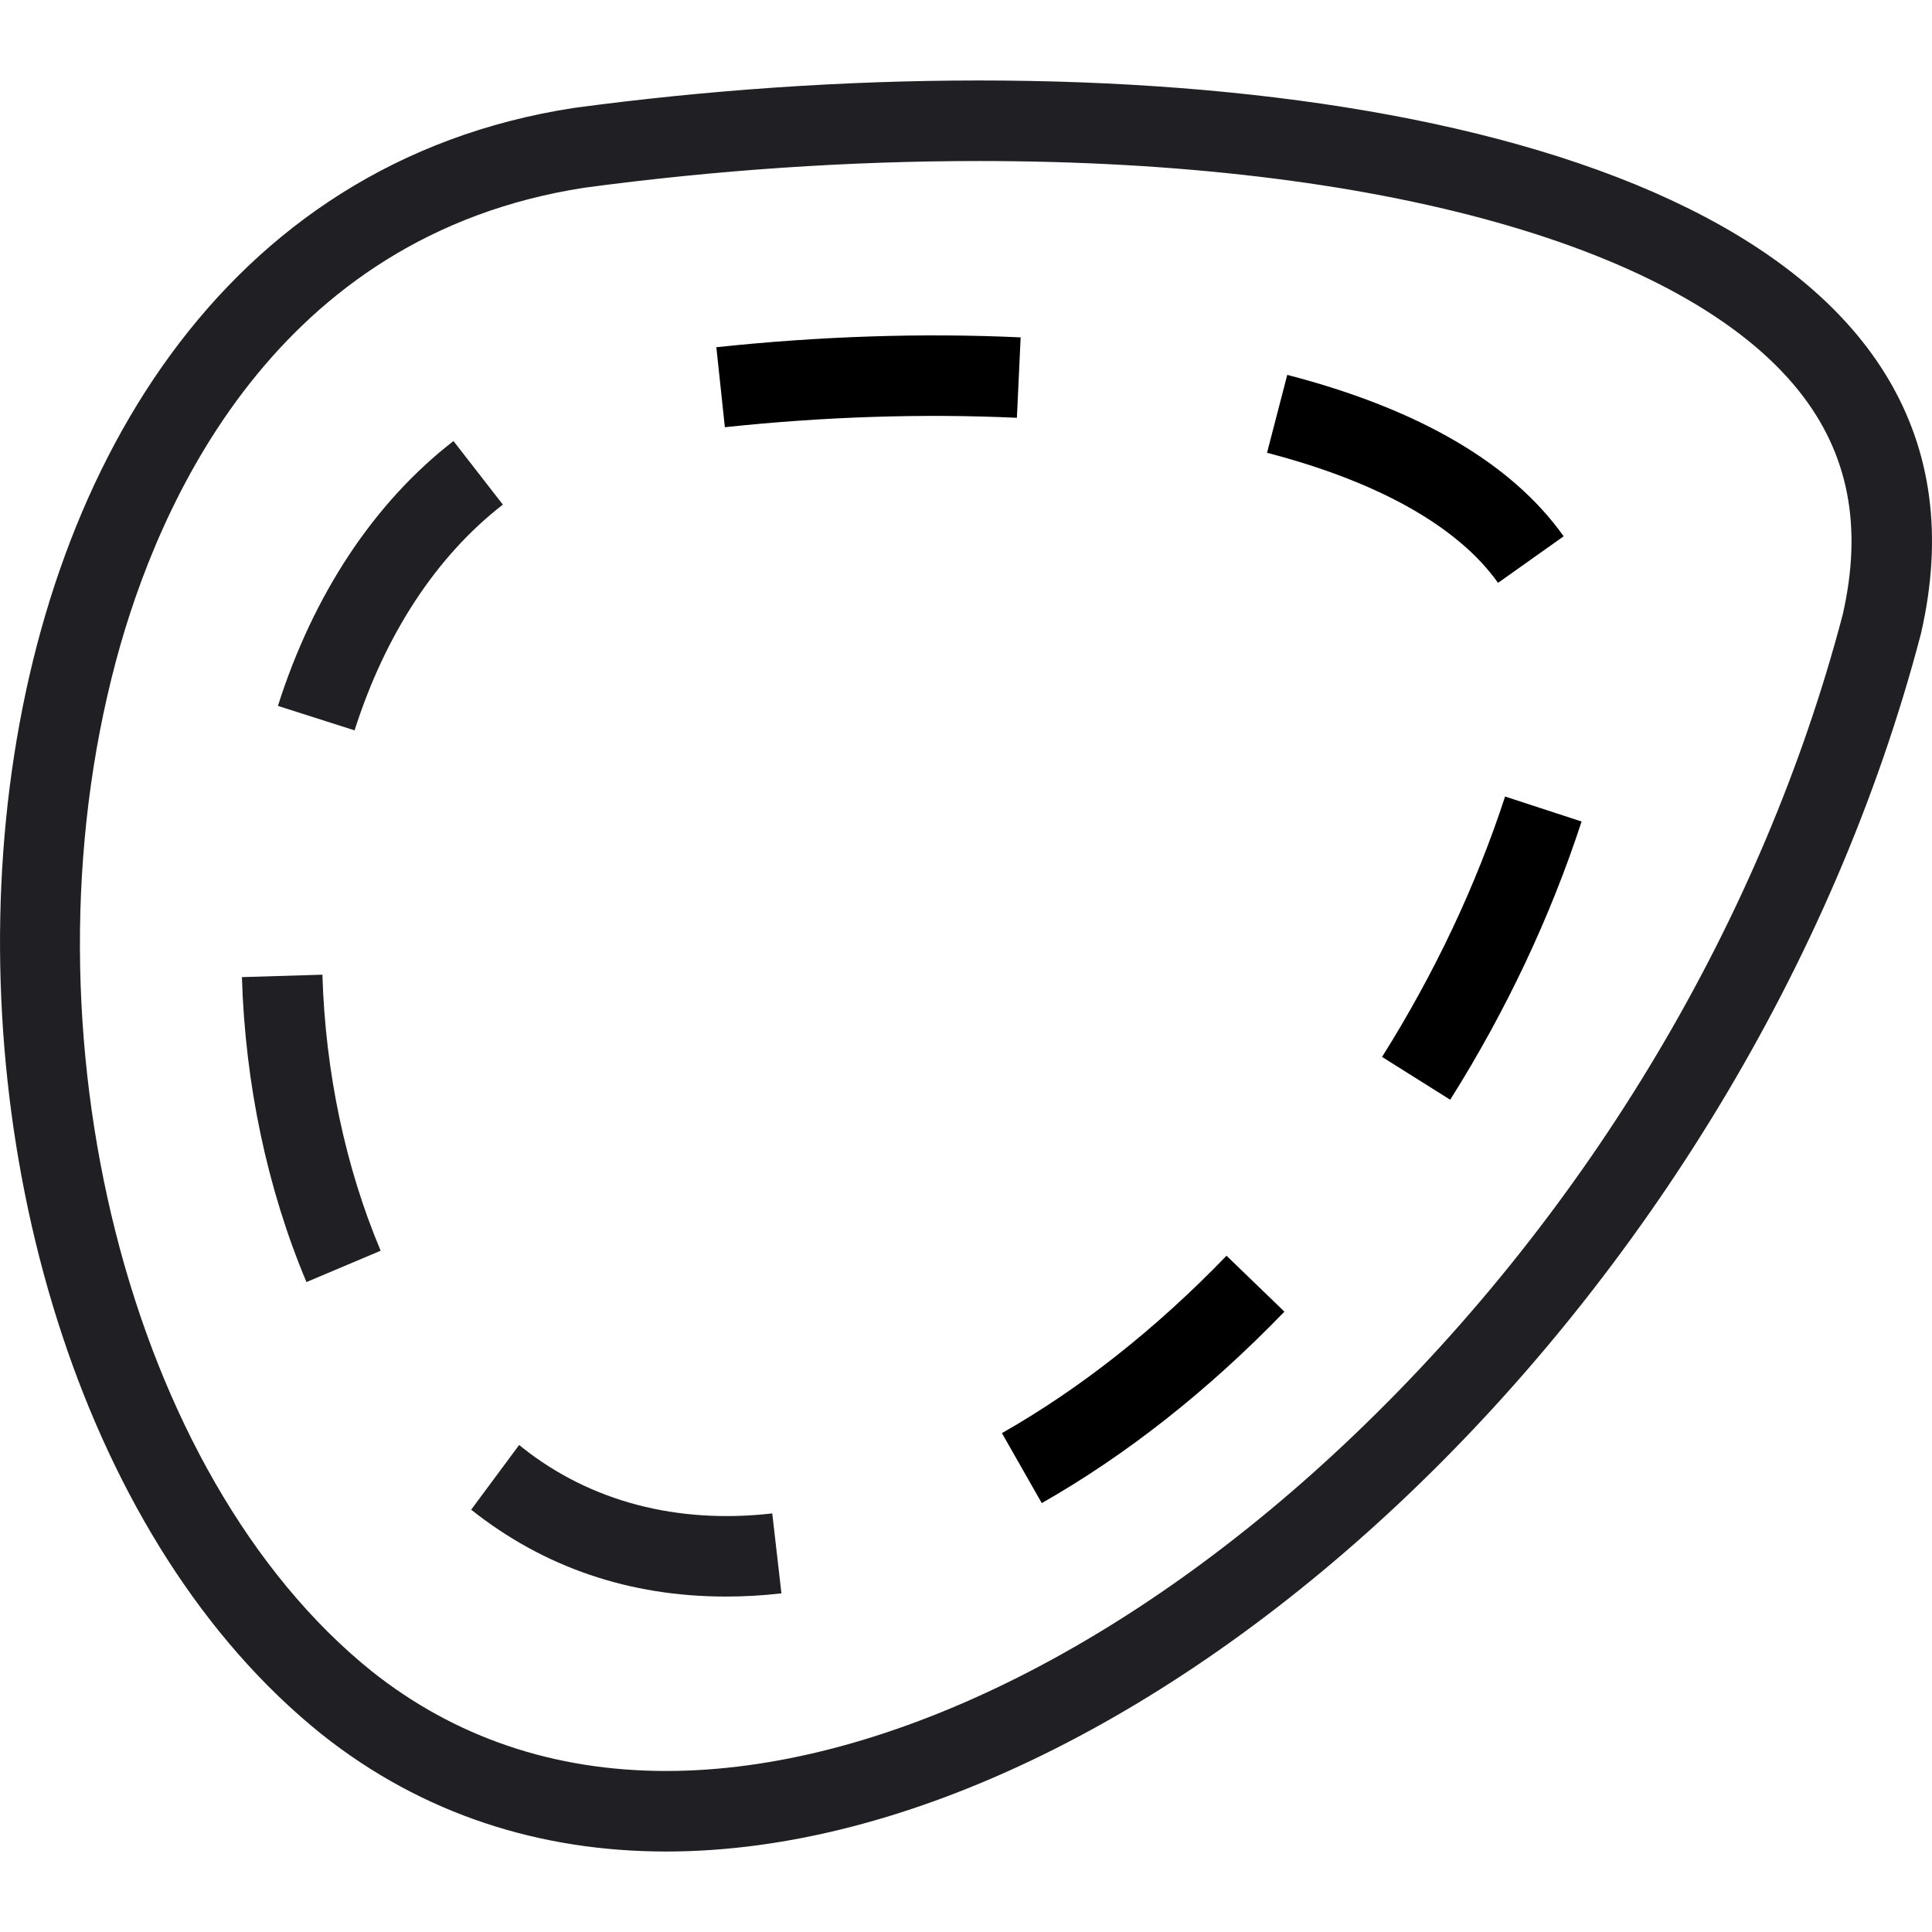 <svg width="32" height="32" viewBox="0 0 32 32" fill="none" xmlns="http://www.w3.org/2000/svg">
<g clip-path="url(#clip0_2469_48644)">
<path d="M16.215 1.333C13.985 1.333 11.705 1.492 9.502 1.788C-2.148 3.584 -2.527 22.421 5.328 28.725C7.008 30.06 8.961 30.667 11.033 30.667C19.069 30.667 28.92 21.556 31.816 10.499C33.336 3.917 25.206 1.333 16.215 1.333ZM30.521 10.181C29.197 15.221 26.324 20.045 22.431 23.765C18.729 27.304 14.574 29.333 11.033 29.333C9.177 29.333 7.537 28.777 6.162 27.685C2.136 24.454 0.274 17.097 1.924 10.936C2.616 8.353 4.547 3.901 9.68 3.109C11.865 2.816 14.064 2.667 16.215 2.667C22.822 2.667 27.9 4.092 29.799 6.48C30.618 7.509 30.854 8.721 30.521 10.181Z" fill="#1F1F24"/>
<path d="M8.65 23.975L8.599 23.933L7.804 25.005C9.006 25.96 10.425 26.444 12.023 26.444C12.326 26.444 12.635 26.427 12.943 26.391L12.791 25.067C11.219 25.247 9.779 24.872 8.65 23.975Z" fill="#1F1F24"/>
<path d="M4.007 16.184C4.06 17.956 4.43 19.703 5.076 21.235L6.305 20.716C5.722 19.335 5.388 17.754 5.34 16.144L4.007 16.184Z" fill="#1F1F24"/>
<path d="M8.329 8.358L7.511 7.305C6.198 8.322 5.192 9.84 4.603 11.692L5.873 12.097C6.381 10.503 7.23 9.21 8.329 8.358Z" fill="#1F1F24"/>
<path d="M24.812 9.654L25.899 8.883C25.042 7.674 23.501 6.775 21.321 6.209L20.986 7.5C22.827 7.977 24.151 8.722 24.812 9.654Z" fill="black"/>
<path d="M22.891 17.506L24.02 18.215C24.945 16.745 25.677 15.195 26.196 13.607L24.929 13.193C24.444 14.677 23.758 16.127 22.891 17.506Z" fill="black"/>
<path d="M16.595 23.737L17.255 24.896C18.663 24.095 20.016 23.027 21.274 21.725L20.315 20.799C19.145 22.011 17.893 22.999 16.595 23.737Z" fill="black"/>
<path d="M16.905 5.588C15.279 5.512 13.575 5.569 11.865 5.751L12.006 7.076C13.649 6.901 15.283 6.848 16.843 6.92L16.905 5.588Z" fill="black"/>
</g>
<defs>
<clipPath id="clip0_2469_48644">
<rect width="32" height="32" fill="white"/>
</clipPath>
</defs>
</svg>
